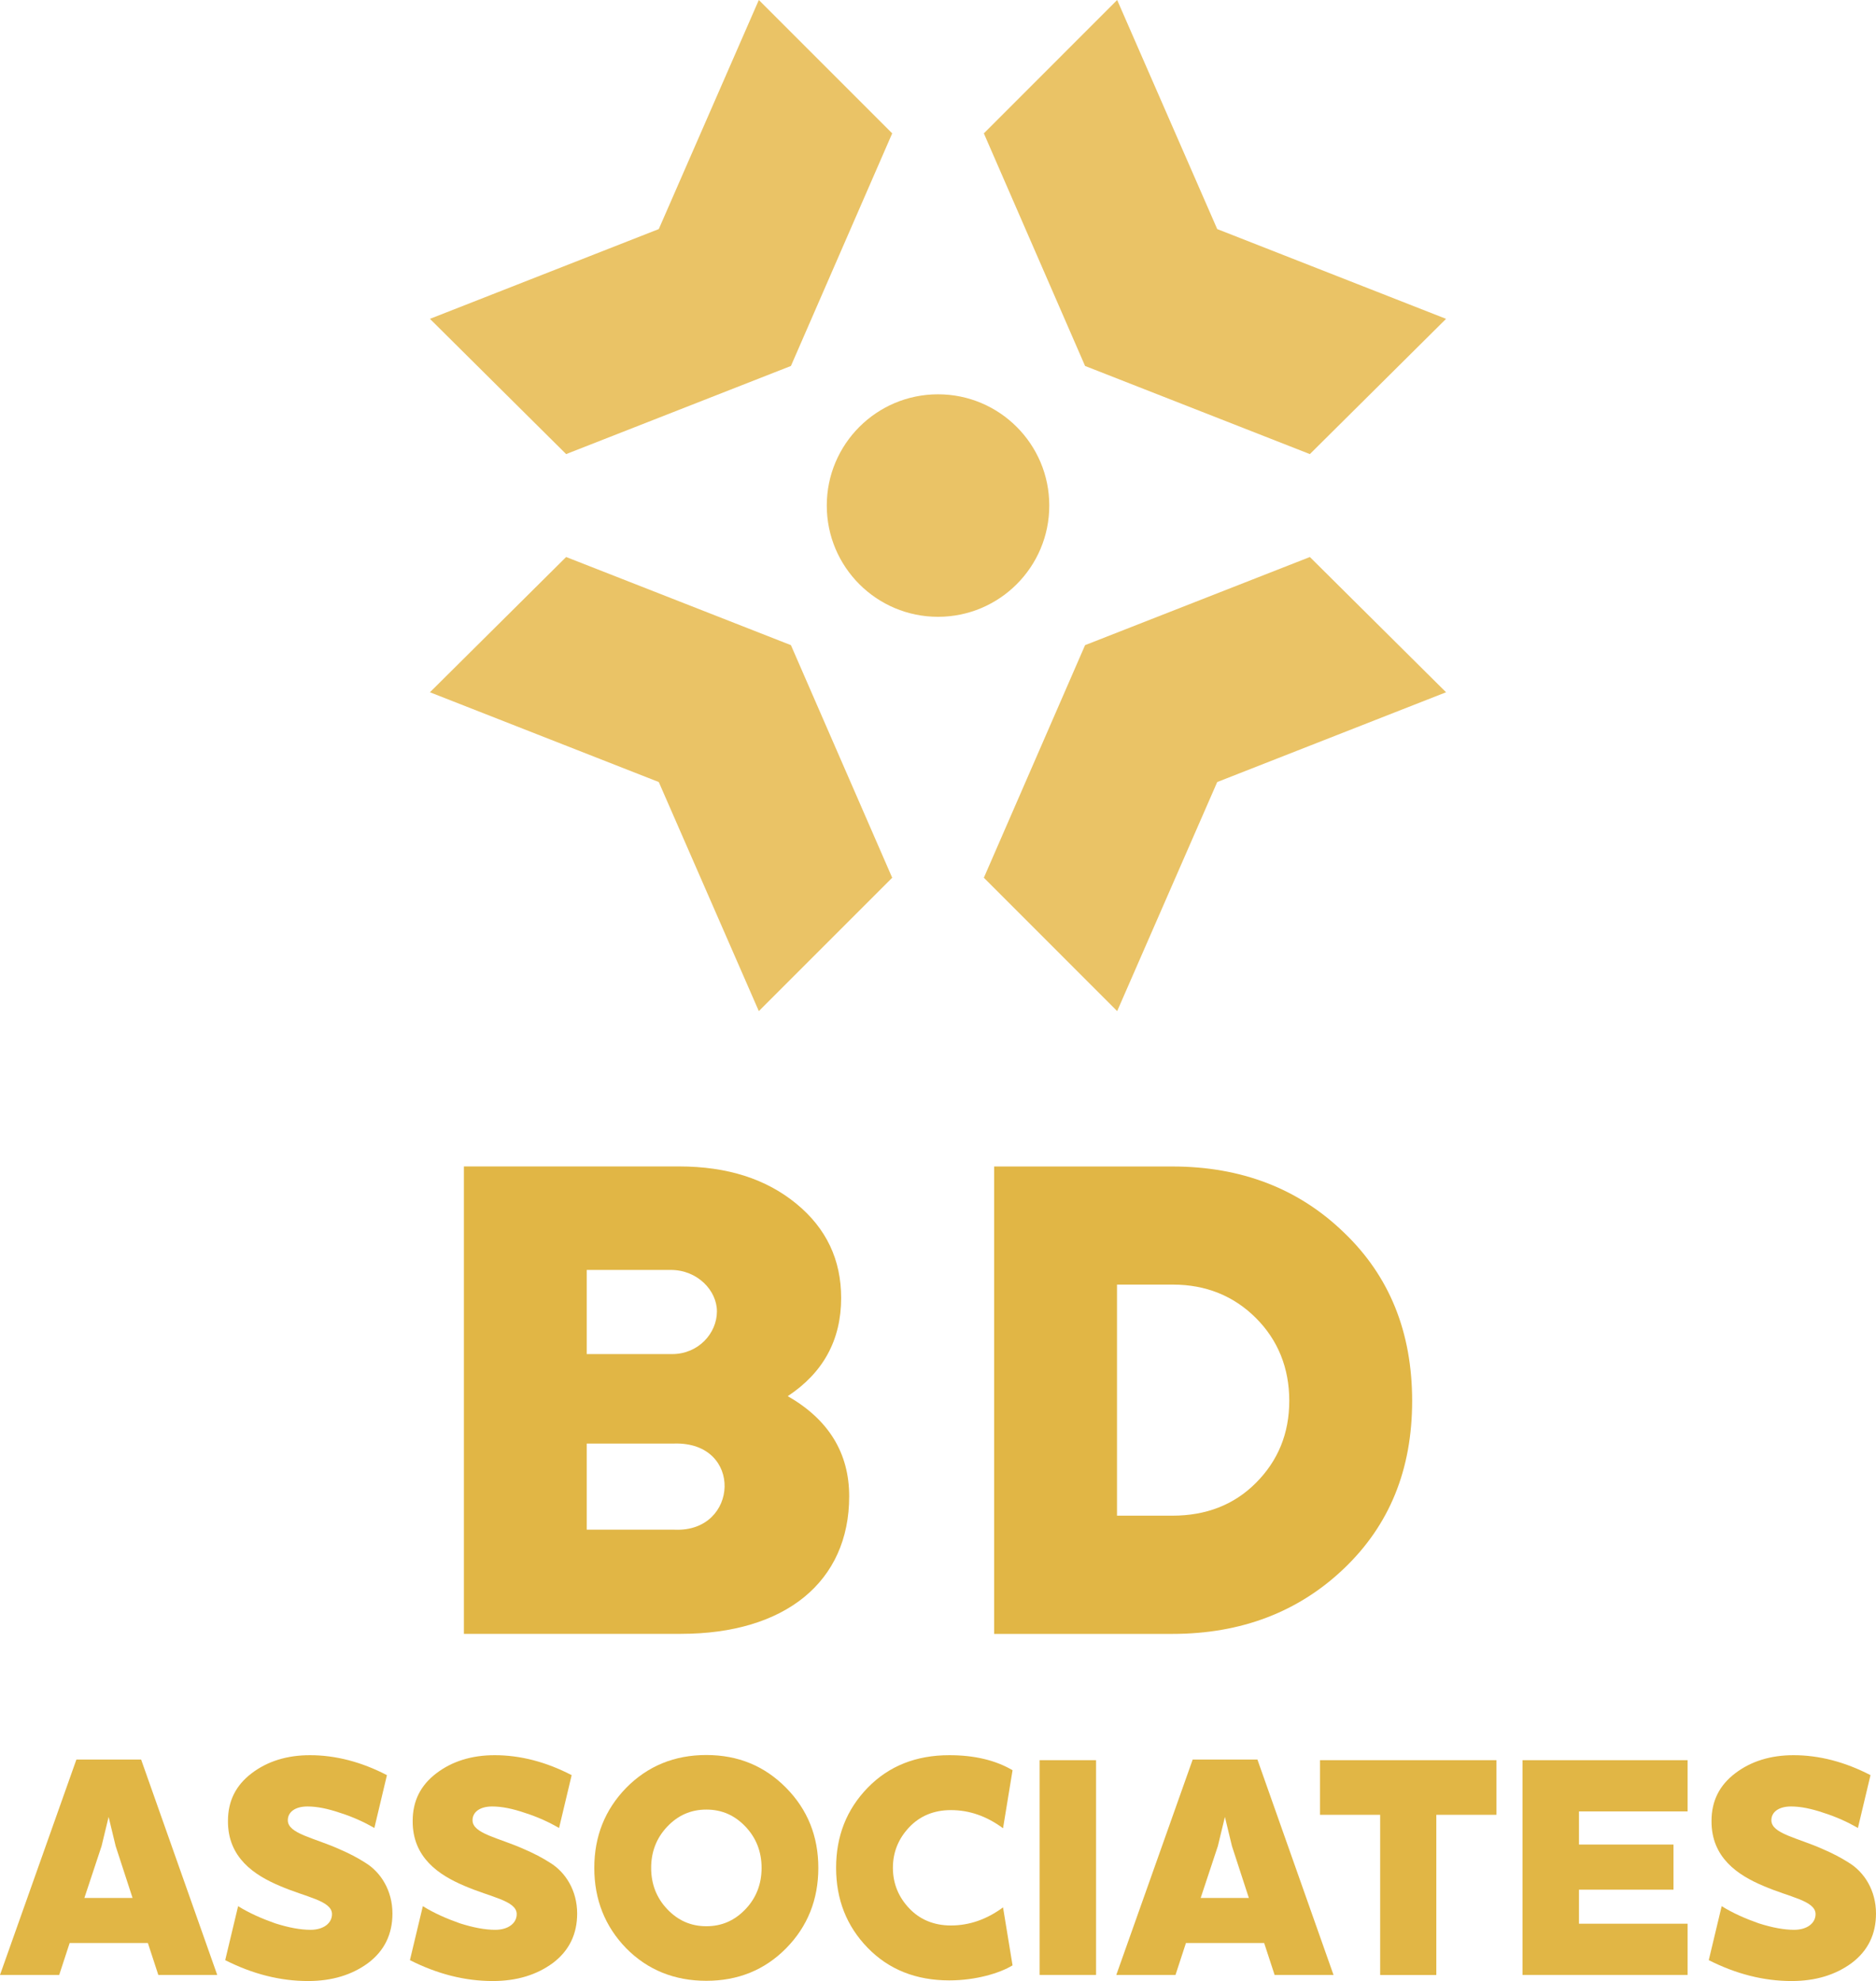 <?xml version="1.0" encoding="UTF-8"?>
<svg xmlns="http://www.w3.org/2000/svg" id="Layer_2" viewBox="0 0 319.71 337.63">
  <defs>
    <style>.cls-1{fill:#eac366;}.cls-2{fill:#e1b645;}</style>
  </defs>
  <g id="Layer_1-2">
    <polygon class="cls-1" points="190.39 0 167.67 22.73 184.92 62.37 223.23 77.39 246.44 54.34 207.44 39.04 190.39 0"></polygon>
    <polygon class="cls-1" points="129.32 172.32 152.05 149.59 134.79 109.95 96.48 94.93 73.27 117.98 112.27 133.28 129.32 172.32"></polygon>
    <polygon class="cls-1" points="129.32 0 152.05 22.73 134.79 62.37 96.48 77.39 73.27 54.34 112.27 39.04 129.32 0"></polygon>
    <polygon class="cls-1" points="190.39 172.32 167.67 149.59 184.92 109.95 223.23 94.93 246.44 117.98 207.44 133.28 190.39 172.32"></polygon>
    <circle class="cls-1" cx="159.86" cy="86.16" r="18.96"></circle>
    <path class="cls-2" d="M144.72,255.01c0,14.57-10.92,23.44-28.68,23.44h-36.98v-79.66h36.64c8.31,0,14.91,2.16,20.03,6.37s7.62,9.56,7.62,16.05c0,7.17-3.07,12.75-9.1,16.73,6.94,3.98,10.47,9.67,10.47,17.07ZM99.99,216.43v14.34h14.57c4.44,0,7.62-3.53,7.62-7.28,0-3.53-3.3-7.06-7.85-7.06h-14.34ZM99.99,260.7h15.02c10.92.46,11.72-15.02-.11-14.68v-4.89,4.89h-14.91v14.68Z"></path>
    <path class="cls-2" d="M169.42,198.8h30.38c11.72,0,21.51,3.76,29.25,11.27,7.74,7.4,11.61,16.96,11.61,28.68s-3.87,21.17-11.61,28.56c-7.74,7.4-17.53,11.15-29.25,11.15h-30.38v-79.66ZM190.36,258.31h9.45c5.69,0,10.47-1.82,14.22-5.58,3.76-3.76,5.69-8.42,5.69-14s-1.93-10.36-5.69-14.11c-3.76-3.76-8.53-5.69-14.11-5.69h-9.56v39.38Z"></path>
    <path class="cls-2" d="M26.98,336.58l-1.78-5.44h-13.33l-1.78,5.44H0l13.02-36.71h11.03l12.97,36.71h-10.04ZM14.38,323.46h8.21l-2.88-8.84-1.2-4.97-1.2,4.97-2.93,8.84Z"></path>
    <path class="cls-2" d="M65.94,302.54l-2.14,8.99c-1.73-.99-3.66-1.88-5.8-2.56-2.14-.73-3.97-1.1-5.6-1.1-2.09,0-3.35.94-3.35,2.35,0,2.3,4.5,2.98,8.89,4.97,1.57.68,2.98,1.41,4.29,2.25,2.67,1.62,4.65,4.76,4.65,8.68,0,3.5-1.36,6.33-4.13,8.42-2.77,2.04-6.17,3.08-10.25,3.08-4.76,0-9.46-1.2-14.12-3.56l2.2-9.2c1.93,1.2,4.08,2.14,6.33,2.93,2.3.73,4.29,1.1,6.01,1.1,2.25,0,3.66-1.15,3.66-2.67,0-2.3-4.44-2.88-8.89-4.81-4.34-1.83-8.89-4.81-8.84-11.09,0-3.4,1.36-6.07,4.03-8.1,2.67-2.04,6.01-3.09,9.94-3.09,4.39,0,8.78,1.15,13.12,3.4Z"></path>
    <path class="cls-2" d="M97.42,302.54l-2.14,8.99c-1.73-.99-3.66-1.88-5.8-2.56-2.14-.73-3.97-1.1-5.6-1.1-2.09,0-3.35.94-3.35,2.35,0,2.3,4.5,2.98,8.89,4.97,1.57.68,2.98,1.41,4.29,2.25,2.67,1.62,4.65,4.76,4.65,8.68,0,3.5-1.36,6.33-4.13,8.42-2.77,2.04-6.17,3.08-10.25,3.08-4.76,0-9.46-1.2-14.12-3.56l2.2-9.2c1.93,1.2,4.08,2.14,6.33,2.93,2.3.73,4.29,1.1,6.01,1.1,2.25,0,3.66-1.15,3.66-2.67,0-2.3-4.44-2.88-8.89-4.81-4.34-1.83-8.89-4.81-8.84-11.09,0-3.4,1.36-6.07,4.03-8.1,2.67-2.04,6.01-3.09,9.94-3.09,4.39,0,8.78,1.15,13.12,3.4Z"></path>
    <path class="cls-2" d="M133.97,304.69c3.66,3.71,5.49,8.26,5.49,13.65s-1.83,9.99-5.49,13.7c-3.66,3.71-8.21,5.54-13.6,5.54s-9.99-1.83-13.65-5.54c-3.61-3.71-5.44-8.31-5.44-13.7s1.83-9.94,5.44-13.65c3.66-3.71,8.21-5.59,13.65-5.59s9.94,1.88,13.6,5.59ZM120.38,308.4c-2.67,0-4.86.99-6.69,2.93s-2.72,4.29-2.72,7.01.89,5.07,2.72,7.01c1.83,1.94,4.03,2.93,6.69,2.93s4.86-.99,6.69-2.93c1.83-1.93,2.72-4.29,2.72-7.01s-.89-5.07-2.72-7.01-4.03-2.93-6.69-2.93Z"></path>
    <path class="cls-2" d="M172.56,301.7l-1.62,9.88c-2.77-2.04-5.7-3.09-8.89-3.09-2.88,0-5.28.99-7.11,2.93s-2.77,4.24-2.77,6.9.94,4.97,2.77,6.9c1.83,1.94,4.24,2.93,7.11,2.93,3.19,0,6.12-1.05,8.89-3.08l1.62,9.88c-2.14,1.31-6.22,2.56-10.77,2.56-5.65,0-10.3-1.83-13.91-5.54-3.61-3.71-5.39-8.26-5.39-13.65s1.78-9.94,5.39-13.65c3.61-3.71,8.26-5.54,13.91-5.54,4.24,0,7.84.84,10.77,2.56Z"></path>
    <path class="cls-2" d="M186.79,299.98v36.6h-9.62v-36.6h9.62Z"></path>
    <path class="cls-2" d="M217.22,336.58l-1.78-5.44h-13.33l-1.78,5.44h-10.09l13.02-36.71h11.03l12.97,36.71h-10.04ZM204.62,323.46h8.21l-2.88-8.84-1.2-4.97-1.2,4.97-2.93,8.84Z"></path>
    <path class="cls-2" d="M255.03,299.98v9.31h-10.25v27.3h-9.57v-27.3h-10.25v-9.31h30.07Z"></path>
    <path class="cls-2" d="M287.6,308.71h-18.51v5.65h16.11v7.69h-16.11v5.8h18.51v8.73h-28.13v-36.6h28.13v8.73Z"></path>
    <path class="cls-2" d="M318.77,302.54l-2.14,8.99c-1.73-.99-3.66-1.88-5.8-2.56-2.14-.73-3.97-1.1-5.6-1.1-2.09,0-3.35.94-3.35,2.35,0,2.3,4.5,2.98,8.89,4.97,1.57.68,2.98,1.41,4.29,2.25,2.67,1.62,4.65,4.76,4.65,8.68,0,3.5-1.36,6.33-4.13,8.42-2.77,2.04-6.17,3.08-10.25,3.08-4.76,0-9.46-1.2-14.12-3.56l2.2-9.2c1.93,1.2,4.08,2.14,6.33,2.93,2.3.73,4.29,1.1,6.01,1.1,2.25,0,3.66-1.15,3.66-2.67,0-2.3-4.44-2.88-8.89-4.81-4.34-1.83-8.89-4.81-8.84-11.09,0-3.4,1.36-6.07,4.03-8.1,2.67-2.04,6.01-3.09,9.94-3.09,4.39,0,8.78,1.15,13.12,3.4Z"></path>
  </g>
</svg>
